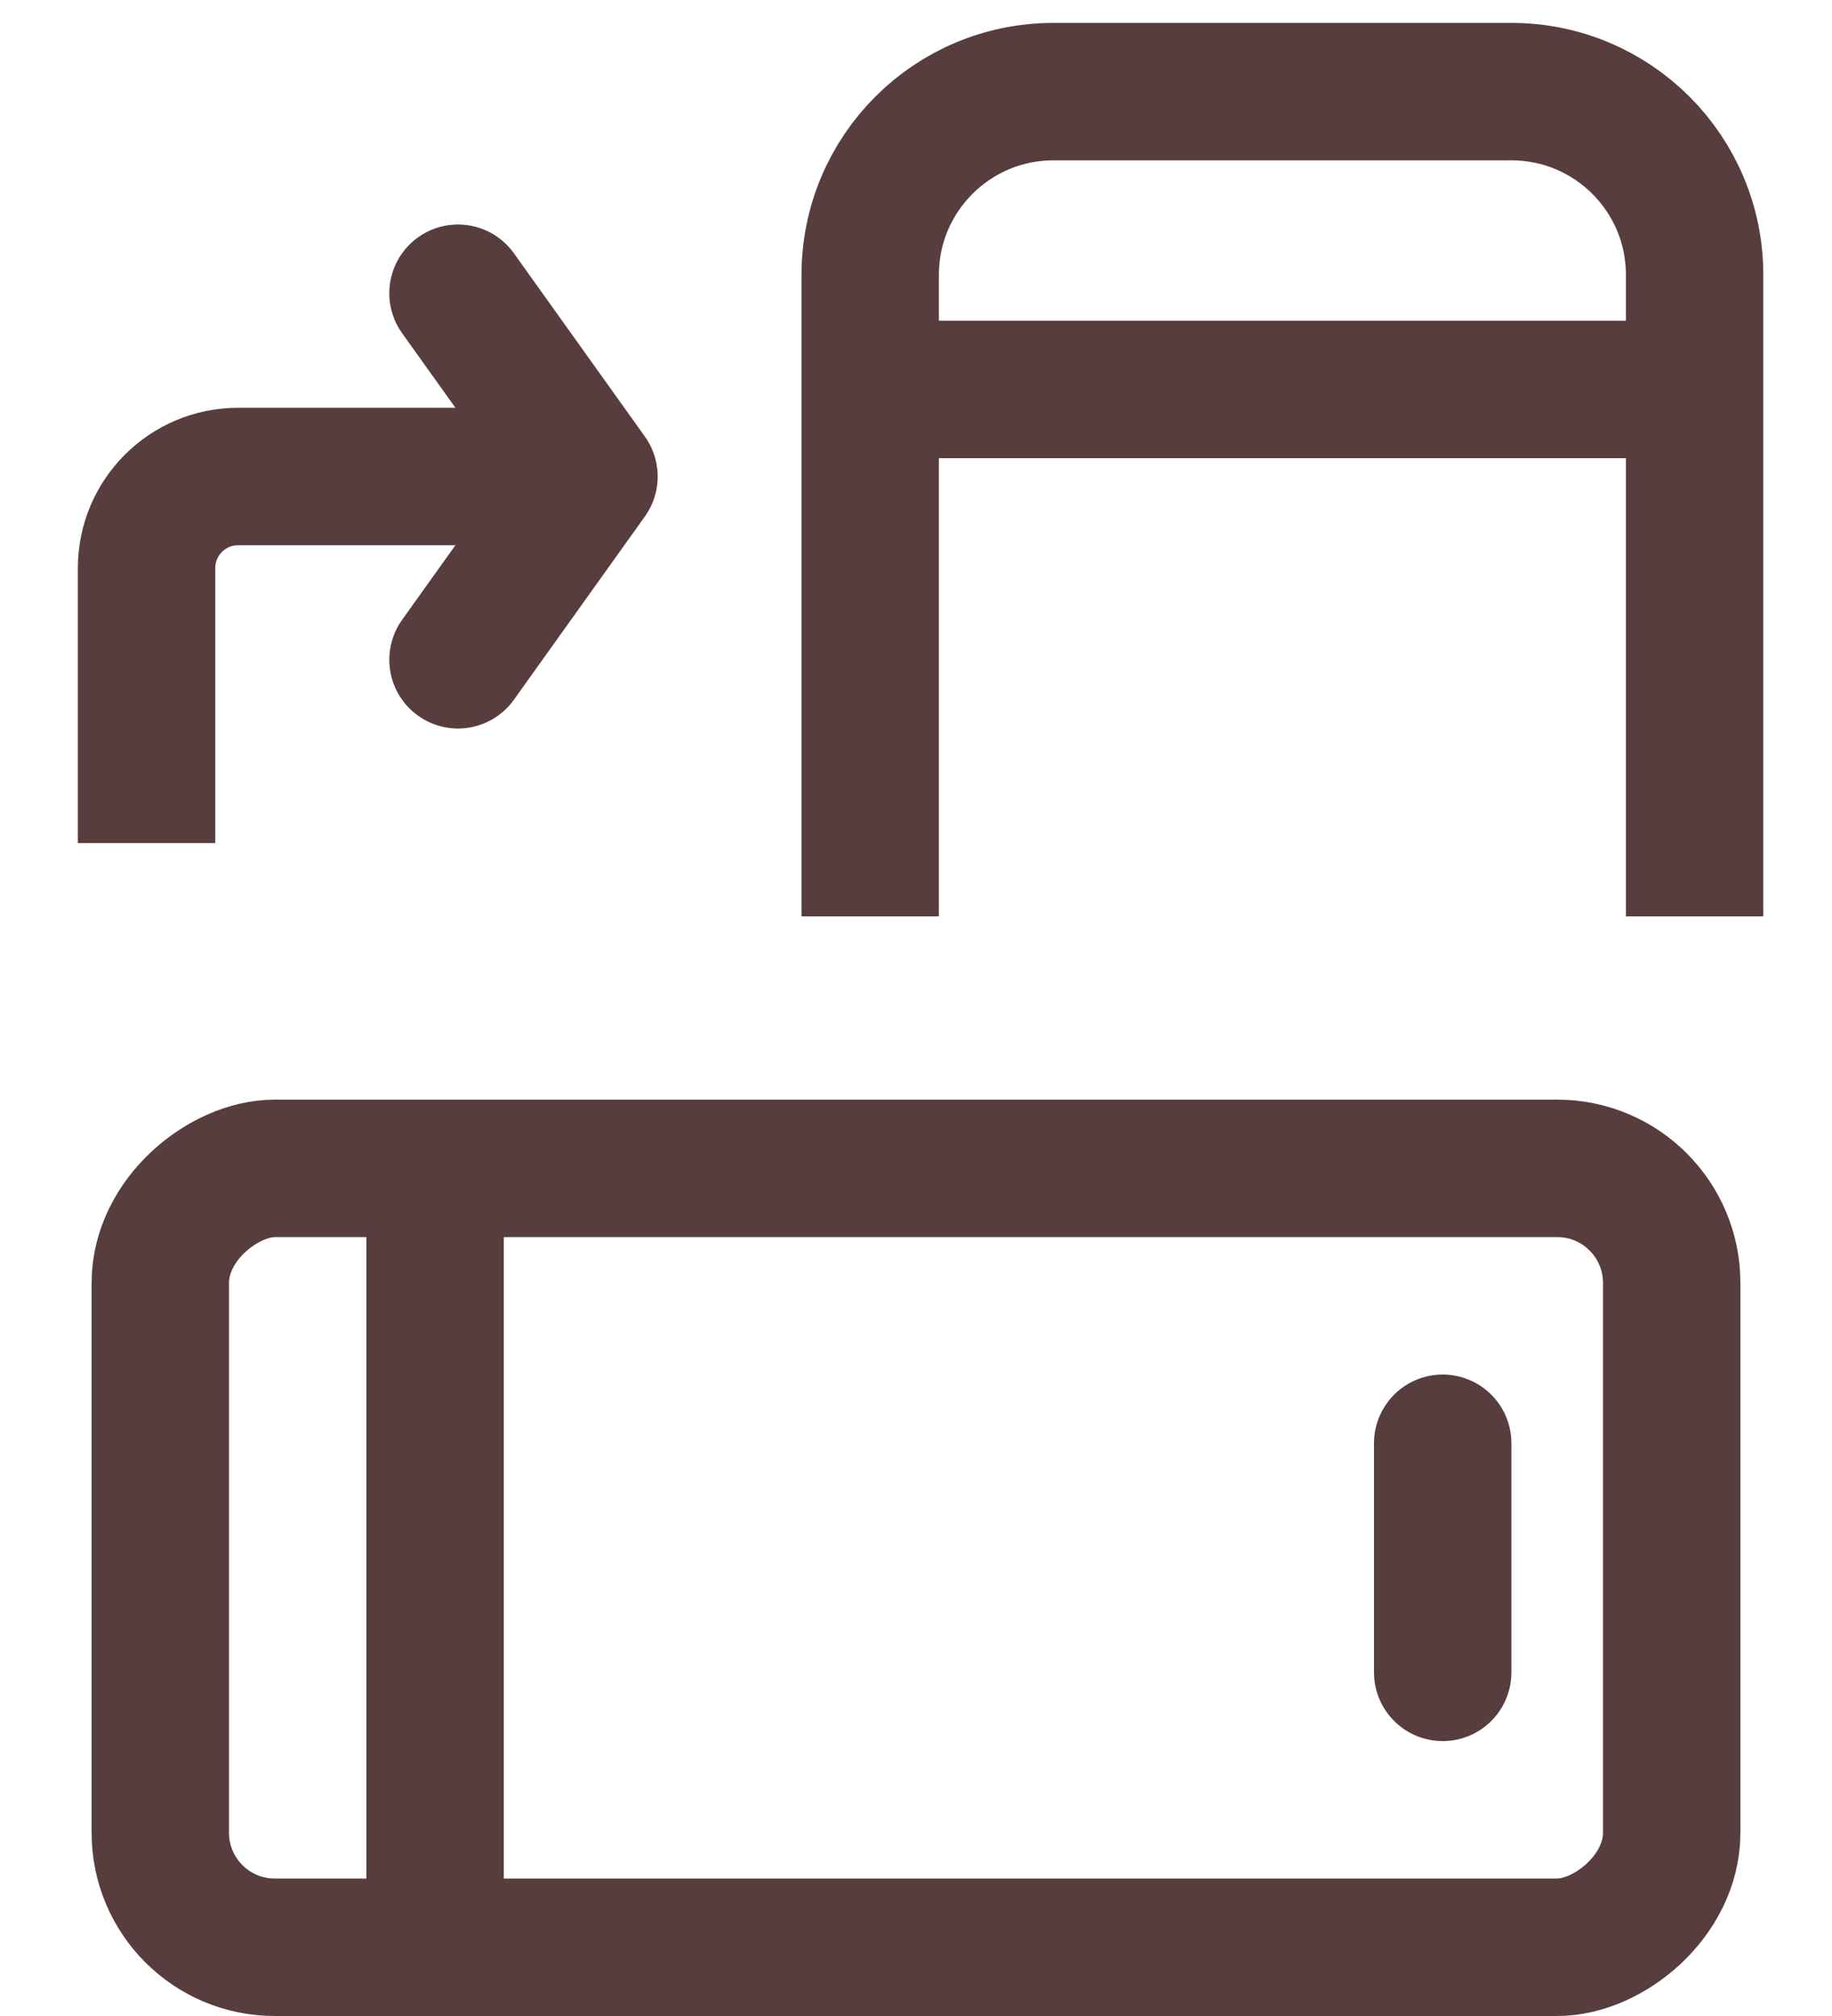 <svg width="20" height="22" viewBox="0 0 20 22" fill="none" xmlns="http://www.w3.org/2000/svg">
<rect x="1.75" y="21.25" width="8.5" height="16.5" rx="1.25" transform="rotate(-90 1.75 21.25)" stroke="#583D3E" stroke-width="1.5"/>
<path d="M18.5 10V3C18.5 1.895 17.605 1 16.5 1H11.5C10.395 1 9.5 1.895 9.5 3V10" stroke="#583D3E" stroke-width="1.5"/>
<line x1="9" y1="4.25" x2="19" y2="4.25" stroke="#583D3E" stroke-width="1.5"/>
<line x1="4.75" y1="13" x2="4.75" y2="22" stroke="#583D3E" stroke-width="1.5"/>
<line x1="15.75" y1="15.75" x2="15.75" y2="18.25" stroke="#583D3E" stroke-width="1.5" stroke-linecap="round"/>
<path d="M6.5 5.2L2.6 5.2C2.047 5.2 1.6 5.648 1.6 6.2V9.2" stroke="#583D3E" stroke-width="1.5"/>
<path d="M5 7.2L6.43 5.2L5 3.2" stroke="#583D3E" stroke-width="1.5" stroke-linecap="round" stroke-linejoin="round"/>
</svg>
